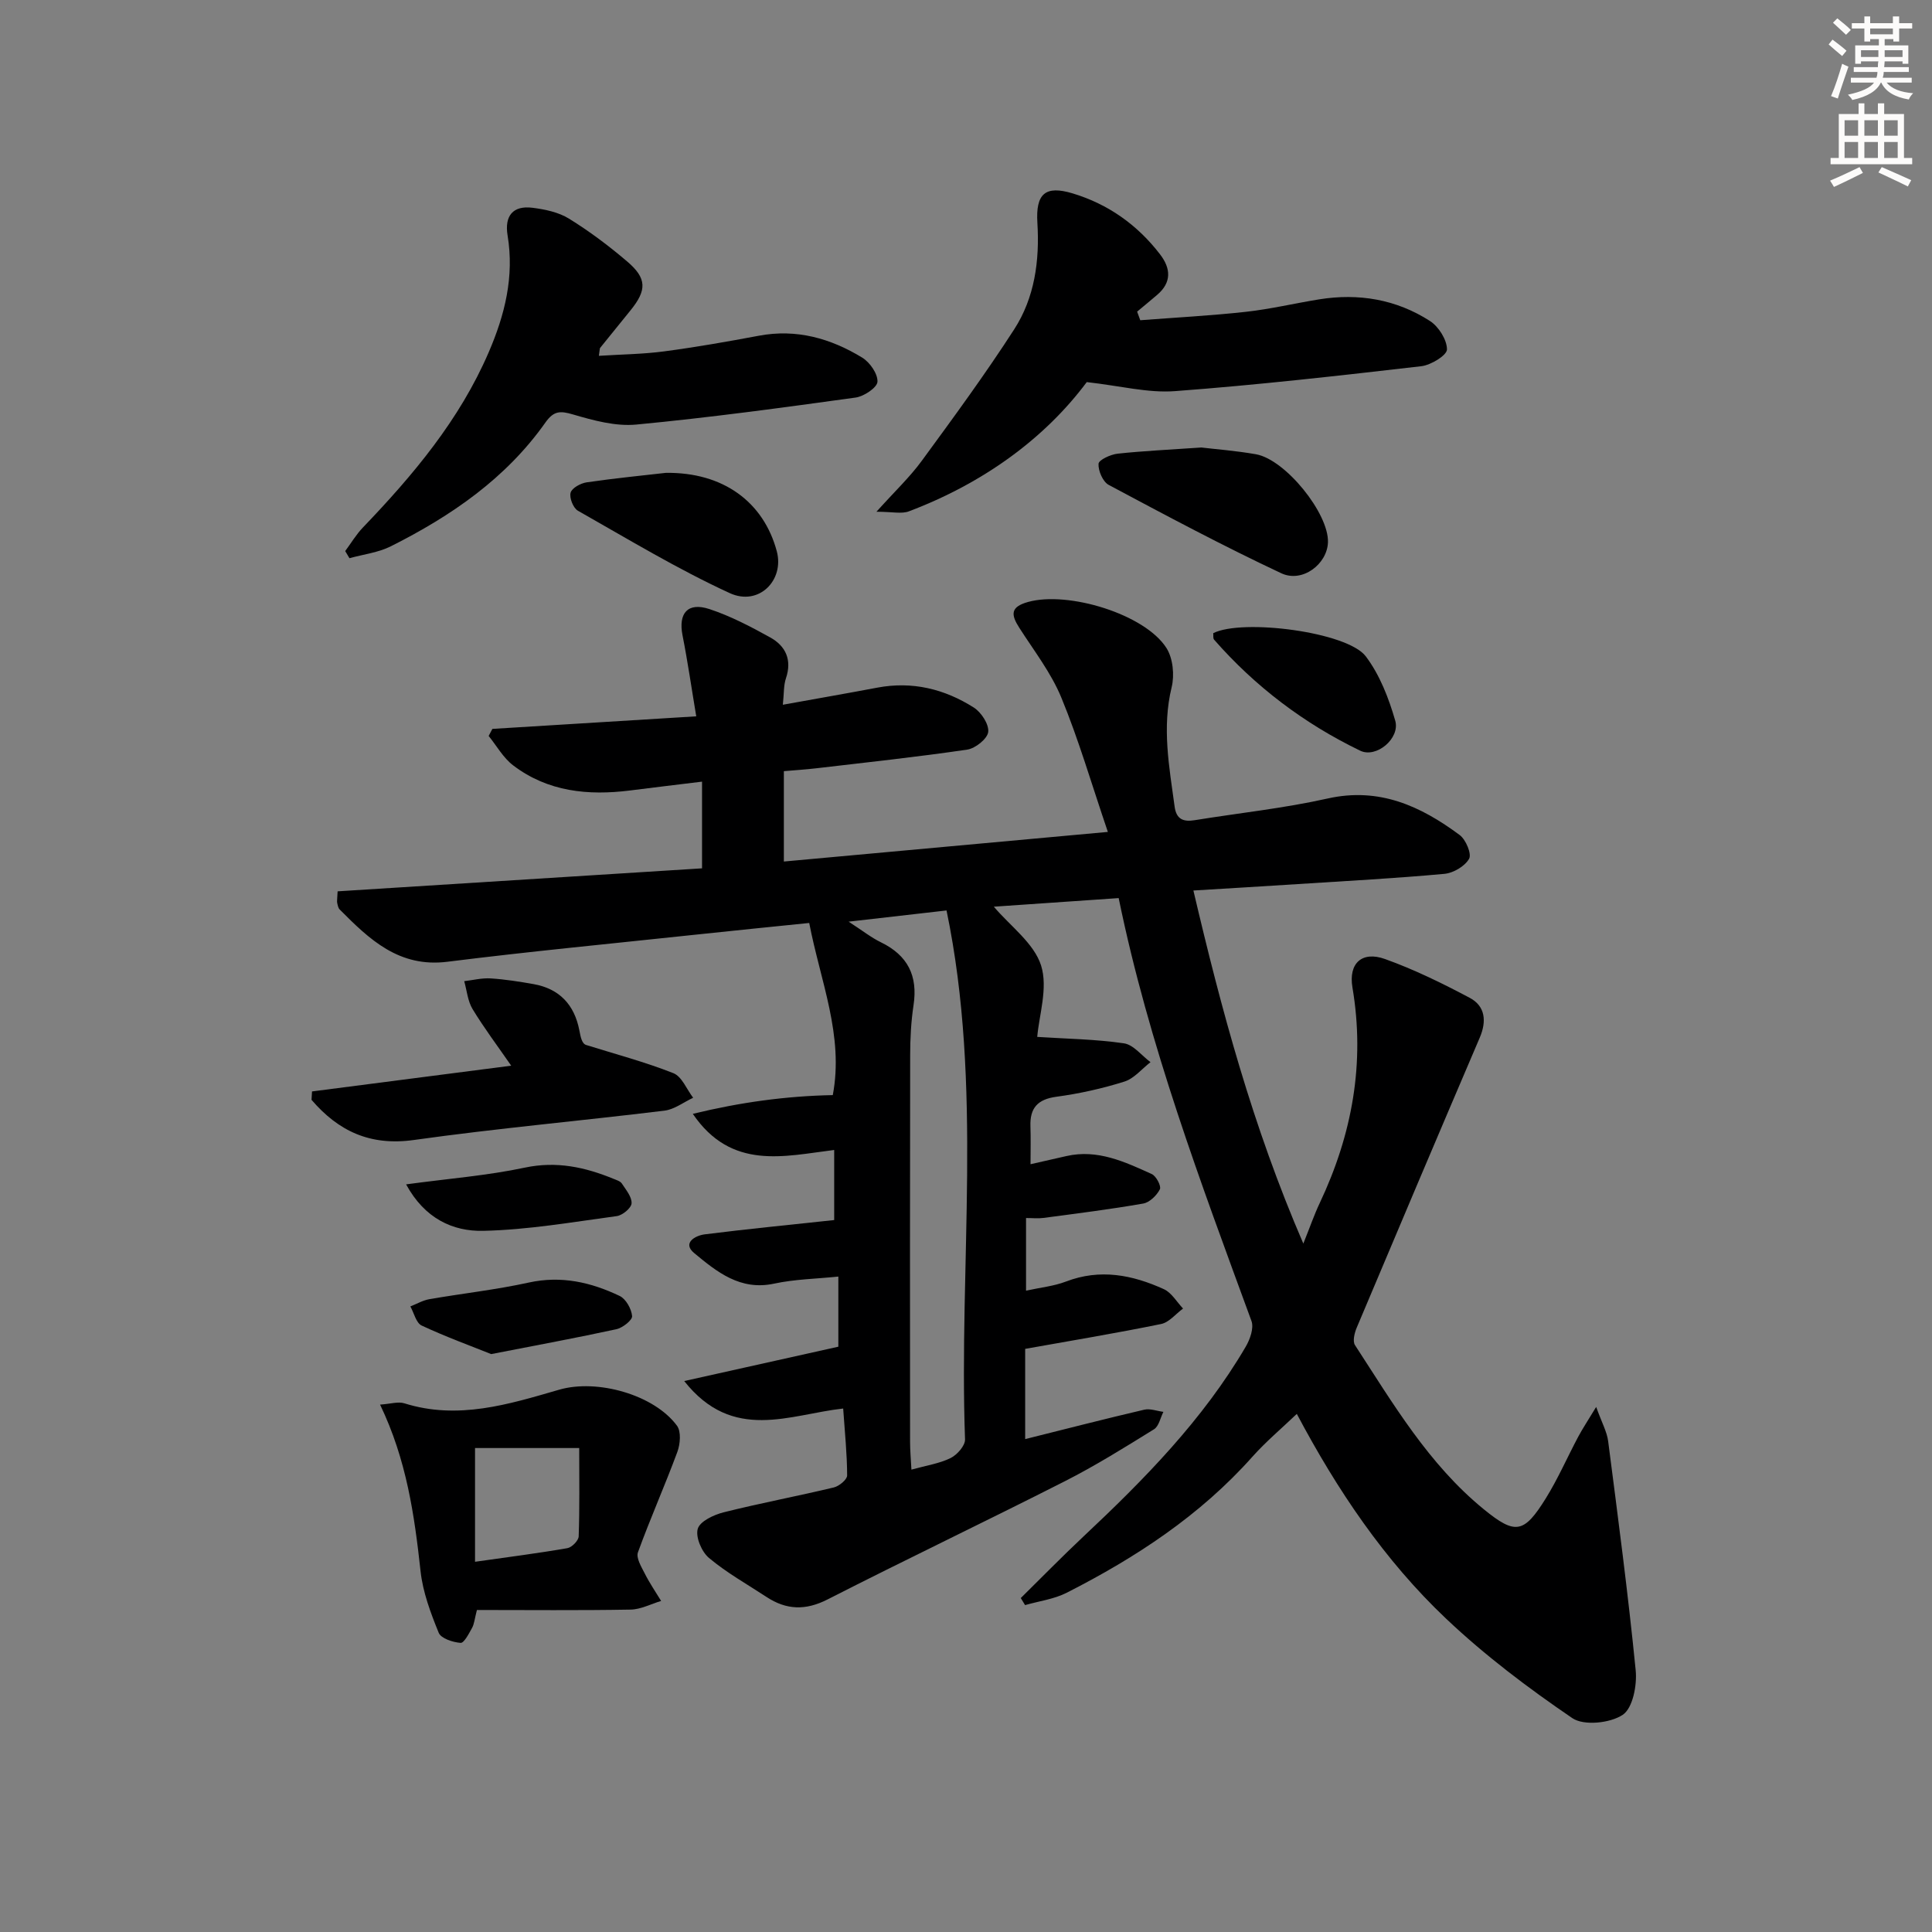 <svg enable-background="new 0 0 400 400" viewBox="0 0 400 400" xmlns="http://www.w3.org/2000/svg"><rect x="0" y="0" width="400" height="400" fill="#808080" stroke="none"/><g fill="#000001"><path d="m211.34 330.86c4.31-4.24 8.53-8.57 12.94-12.71 12.66-11.88 24.79-24.22 33.64-39.34.89-1.52 1.72-3.87 1.18-5.32-10.49-28.65-21.27-57.19-27.49-87.55-8.93.61-17.49 1.2-25.85 1.78 3.42 4.03 8.31 7.55 9.78 12.16 1.48 4.64-.43 10.36-.79 14.8 6.13.4 12.1.47 17.95 1.33 1.98.29 3.67 2.54 5.5 3.9-1.79 1.38-3.38 3.38-5.4 4.02-4.58 1.44-9.33 2.5-14.09 3.14-3.91.53-5.5 2.35-5.37 6.13.09 2.46.02 4.93.02 7.84 2.66-.61 5.05-1.14 7.43-1.69 6.46-1.47 12.09 1.2 17.68 3.73.91.41 2 2.51 1.67 3.15-.65 1.27-2.12 2.71-3.44 2.95-6.85 1.2-13.77 2.06-20.67 2.98-1.1.15-2.23.02-3.6.02v15.04c2.99-.66 5.76-.93 8.27-1.89 7.07-2.71 13.77-1.38 20.27 1.58 1.6.73 2.66 2.64 3.97 4.01-1.51 1.1-2.88 2.86-4.54 3.2-9.23 1.89-18.52 3.43-28.15 5.15v18.68c8.34-2.08 16.48-4.18 24.66-6.09 1.22-.28 2.63.28 3.96.45-.63 1.23-.94 2.99-1.95 3.61-6.06 3.75-12.14 7.55-18.49 10.77-16.3 8.28-32.81 16.15-49.1 24.46-4.56 2.32-8.52 2.18-12.62-.51-4.02-2.64-8.26-5.01-11.92-8.08-1.52-1.27-2.82-4.33-2.33-6.03.45-1.56 3.32-2.91 5.36-3.42 7.56-1.9 15.23-3.33 22.81-5.15 1.1-.26 2.76-1.63 2.76-2.48-.01-4.45-.48-8.9-.82-13.86-11.03 1.2-22.83 7.08-32.91-5.69 11.06-2.46 21.21-4.73 31.91-7.11 0-3.96 0-8.84 0-14.52-4.54.47-9.01.54-13.29 1.46-7.03 1.52-11.89-2.46-16.55-6.32-2.53-2.09.2-3.63 2.17-3.88 8.77-1.11 17.57-1.96 26.81-2.96 0-3.57 0-8.64 0-14.51-10.33 1.27-21.27 4.28-29.27-7.48 9.81-2.39 19.27-3.69 28.98-3.88 2.33-12.32-2.56-23.56-4.88-35.64-7.58.78-15.97 1.61-24.36 2.51-16.85 1.8-33.73 3.41-50.54 5.52-10.03 1.26-16.15-4.62-22.31-10.82-.32-.32-.41-.9-.52-1.38-.07-.31.01-.65.09-2.38 25.02-1.58 50.22-3.17 75.45-4.76 0-5.97 0-11.65 0-17.95-5.43.66-10.16 1.23-14.9 1.83-8.68 1.09-17.02.27-24.21-5.2-2.05-1.56-3.4-4.03-5.07-6.09.26-.49.52-.97.77-1.46 13.84-.85 27.68-1.71 42.21-2.6-.97-5.78-1.76-11.3-2.84-16.77-.9-4.58 1.07-6.92 5.56-5.44 4.37 1.44 8.55 3.63 12.59 5.87 3.21 1.78 4.55 4.64 3.26 8.47-.5 1.48-.39 3.16-.64 5.47 6.96-1.26 13.26-2.35 19.55-3.54 7.24-1.37 13.91.27 19.97 4.11 1.55.98 3.18 3.47 3 5.06-.17 1.42-2.66 3.41-4.35 3.66-10.33 1.52-20.73 2.63-31.11 3.85-2.27.27-4.55.41-6.85.61v18.71c22.05-2.01 43.77-4 67.08-6.13-3.44-10.12-6.06-19.16-9.63-27.8-2.12-5.15-5.67-9.72-8.71-14.47-1.73-2.7-1.89-4.31 1.82-5.34 8.28-2.31 24.21 2.52 28.66 9.55 1.34 2.12 1.68 5.58 1.07 8.09-2.04 8.38-.5 16.51.61 24.72.36 2.66 1.82 3.2 4.17 2.82 9.18-1.49 18.46-2.46 27.52-4.49 10.67-2.39 19.26 1.57 27.34 7.57 1.27.95 2.51 3.91 1.94 4.91-.88 1.55-3.25 2.95-5.11 3.12-10.1.93-20.23 1.47-30.35 2.12-6.95.45-13.9.86-21.62 1.33 5.8 24.72 12.25 48.78 22.76 73.1 1.41-3.51 2.27-6.02 3.4-8.4 6.71-14.21 9.42-28.95 6.77-44.62-.85-5.04 1.99-7.6 6.75-5.89 6.03 2.16 11.86 5.02 17.53 8.03 3.24 1.72 3.53 4.85 2.07 8.26-8.55 19.99-17.03 40-25.47 60.04-.46 1.09-.88 2.81-.35 3.61 7.89 12.12 15.26 24.69 26.69 34 6.5 5.3 8.29 5 12.81-2.28 2.53-4.07 4.45-8.51 6.71-12.75.89-1.67 1.94-3.25 3.72-6.18 1.19 3.31 2.23 5.14 2.48 7.09 2.04 15.79 4.13 31.58 5.7 47.42.31 3.09-.6 7.86-2.69 9.24-2.6 1.73-8.05 2.3-10.43.68-9.15-6.23-18.09-12.98-26.12-20.58-12.77-12.09-22.55-26.62-30.92-42.41-3.18 3.04-6.42 5.76-9.21 8.89-10.81 12.14-24.11 20.86-38.43 28.14-2.63 1.34-5.74 1.73-8.62 2.56-.29-.48-.59-.97-.89-1.46zm-35.64-140.04c2.89 1.87 4.68 3.3 6.68 4.27 5.54 2.69 7.68 6.92 6.76 13.01-.52 3.44-.7 6.95-.7 10.43-.05 26.66-.04 53.31-.02 79.97 0 1.74.16 3.48.28 5.77 3.13-.87 5.81-1.26 8.12-2.4 1.35-.67 3.03-2.57 2.98-3.87-1.31-36.41 3.74-73.08-3.83-109.5-6.75.78-12.94 1.48-20.27 2.32z"/><path d="m181.46 105.95c3.8-4.23 6.9-7.15 9.38-10.54 6.55-8.94 13.12-17.9 19.13-27.21 4.25-6.58 5.29-14.22 4.81-22.05-.37-6.03 1.61-7.83 7.3-6.11 7.34 2.21 13.43 6.52 18.12 12.65 2.21 2.89 2.4 5.77-.6 8.34-1.38 1.18-2.78 2.33-4.17 3.49.22.59.43 1.18.65 1.78 7.28-.56 14.59-.94 21.85-1.74 5.09-.56 10.11-1.76 15.18-2.58 8.19-1.32 15.99 0 22.95 4.48 1.8 1.16 3.52 3.89 3.52 5.89-.01 1.21-3.32 3.24-5.31 3.47-16.98 1.96-33.98 3.89-51.02 5.16-5.59.42-11.32-1.1-18.25-1.87-8.79 11.79-21.57 20.98-36.78 26.74-1.52.6-3.43.1-6.76.1z"/><path d="m71.47 114.09c1.22-1.64 2.27-3.42 3.67-4.88 10.4-10.85 19.99-22.25 26.03-36.25 3.36-7.78 5.33-15.7 3.92-24.22-.66-4.01 1.07-6.25 5.19-5.72 2.57.33 5.36.91 7.51 2.24 4.23 2.61 8.25 5.63 12.04 8.86 4.13 3.51 4.11 5.95.7 10.15-2.1 2.58-4.19 5.16-6.28 7.76-.09.11-.06.32-.26 1.64 4.65-.3 9.11-.34 13.5-.92 6.57-.87 13.11-2.02 19.62-3.24 7.8-1.47 14.87.55 21.4 4.53 1.58.97 3.24 3.34 3.16 4.99-.05 1.2-2.79 3.04-4.52 3.28-15.11 2.09-30.23 4.15-45.41 5.59-4.28.41-8.87-.85-13.1-2.09-2.68-.79-4-.76-5.72 1.67-8.17 11.58-19.52 19.35-31.97 25.61-2.62 1.32-5.72 1.68-8.6 2.48-.28-.5-.58-.99-.88-1.48z"/><path d="m78.69 290.81c2.2-.15 3.75-.67 5.02-.27 11.11 3.49 21.58.22 32.07-2.82 7.86-2.28 19.67 1.04 24.39 7.47.88 1.2.67 3.79.07 5.41-2.58 6.98-5.62 13.79-8.16 20.79-.42 1.15.7 3 1.4 4.37.99 1.97 2.25 3.81 3.4 5.7-2.1.62-4.2 1.75-6.31 1.79-10.62.19-21.24.08-31.83.08-.49 1.91-.56 2.92-1.01 3.72-.65 1.17-1.65 3.14-2.37 3.09-1.6-.12-4.05-.91-4.53-2.09-1.67-4.1-3.29-8.41-3.76-12.77-1.27-11.59-2.88-23.03-8.38-34.47zm19.66 8.99v23.55c7.01-1 13.09-1.77 19.12-2.82.93-.16 2.31-1.57 2.34-2.44.21-5.86.11-11.74.11-18.29-7.74 0-14.79 0-21.57 0z"/><path d="m64.6 225.97c13.49-1.74 26.99-3.49 41.24-5.33-2.87-4.15-5.63-7.81-8-11.72-1.01-1.67-1.18-3.84-1.73-5.78 1.83-.21 3.68-.69 5.49-.57 2.97.19 5.93.66 8.87 1.18 5.34.95 8.44 4.25 9.47 9.53.28 1.43.52 2.87 1.51 3.1 6.01 1.88 12.13 3.5 17.97 5.81 1.76.7 2.75 3.34 4.09 5.09-1.98.92-3.89 2.42-5.95 2.67-17.27 2.11-34.62 3.65-51.85 6.07-9.1 1.28-15.66-1.85-21.21-8.31.02-.57.06-1.15.1-1.74z"/><path d="m248.72 92.65c2.82.34 7.11.66 11.31 1.4 6.11 1.08 15.1 12.25 14.91 18.22-.14 4.5-5.28 8.48-9.68 6.41-12.1-5.68-23.92-11.99-35.72-18.29-1.21-.65-2.19-2.93-2.1-4.37.05-.8 2.49-1.93 3.94-2.09 5.27-.57 10.57-.81 17.34-1.28z"/><path d="m137.85 97.9c11.95-.16 20.25 6.09 22.97 16.21 1.62 6.03-3.72 11.45-9.73 8.69-10.81-4.97-21.06-11.18-31.44-17.06-.97-.55-1.81-2.68-1.51-3.74.27-.97 2.09-1.96 3.34-2.14 5.9-.86 11.85-1.44 16.37-1.96z"/><path d="m251.19 131.09c6.03-3.04 27.76-.27 31.58 4.8 2.89 3.82 4.76 8.66 6.1 13.32 1.05 3.66-3.92 7.83-7.26 6.21-11.59-5.6-21.73-13.26-30.24-22.98-.26-.28-.13-.91-.18-1.35z"/><path d="m101.7 280.35c-4.22-1.69-9.41-3.58-14.4-5.91-1.15-.54-1.58-2.6-2.34-3.96 1.31-.51 2.58-1.26 3.94-1.5 6.85-1.19 13.79-1.95 20.57-3.44 6.74-1.48 12.89-.06 18.82 2.77 1.3.62 2.45 2.68 2.58 4.17.07.84-1.96 2.44-3.26 2.72-8.09 1.76-16.23 3.26-25.91 5.15z"/><path d="m84.08 245.21c8.91-1.21 16.84-1.82 24.55-3.46 6.59-1.4 12.49-.11 18.41 2.32.61.25 1.39.48 1.71.97.85 1.3 2.09 2.77 2.01 4.1-.06.97-1.88 2.48-3.06 2.64-9.19 1.24-18.41 2.85-27.64 3.05-6.27.15-12.13-2.52-15.98-9.62z"/></g><path d="m378.6 9.2.8-1c.9.7 1.9 1.4 2.9 2.3l-.9 1.1c-1.1-.9-2-1.7-2.8-2.4zm.5 10.7c.9-2.1 1.6-4.3 2.3-6.7.4.2.8.4 1.3.6-.7 2.1-1.5 4.3-2.2 6.6zm.4-15.2.9-.9c1 .8 2 1.6 2.8 2.4l-1 1c-1-.9-1.9-1.8-2.7-2.5zm12.5-1.3h1.2v1.4h2.7v1.1h-2.7v2.7h-1.2v-.5h-1.8v1.3h4.9v3.8h-1.2v-.5h-3.7c0 .4-.1.9-.1 1.2h5.1v1h-5.2c0 .5-.1.9-.2 1.2h6v1h-5.2c1.1 1.3 2.9 2 5.5 2.2-.4.4-.7.8-.9 1.3-2.9-.5-4.8-1.6-5.7-3.5h-.1c-.8 1.7-2.7 2.9-5.9 3.6-.2-.4-.6-.8-.9-1.1 2.8-.6 4.6-1.4 5.4-2.5h-4.8v-1h5.3c.1-.3.2-.7.2-1.2h-4.9v-1h5c0-.4 0-.8.1-1.2h-3.6v.5h-1.2v-3.8h4.9v-1.3h-1.8v.5h-1.2v-2.7h-2.6v-1.1h2.6v-1.4h1.2v1.4h4.7v-1.4zm-6.7 8.4h3.6c0-.4 0-.9 0-1.4h-3.6zm1.9-4.7h4.7v-1.2h-4.7zm6.7 3.3h-3.7v1.4h3.7z" fill="#fcfbfa"/><path d="m384.7 21.4h1.3v2.2h2.8v-2.2h1.3v2.2h4.1v9.1h1.7v1.3h-16.9v-1.3h1.7v-9.1h4.1v-2.2zm.3 13.2.7 1.2c-1.8.9-3.8 1.9-6 2.9-.2-.4-.5-.8-.8-1.3 2.4-1 4.4-2 6.1-2.8zm-3.1-6.5h2.8v-3.2h-2.8zm0 4.6h2.8v-3.3h-2.8zm4.1-4.6h2.8v-3.2h-2.8zm0 4.6h2.8v-3.3h-2.8zm3.6 1.9c2.1.9 4.1 1.8 6.1 2.7l-.7 1.3c-2.2-1.1-4.2-2-6.1-2.9zm3.3-9.7h-2.8v3.2h2.8zm-2.8 7.8h2.8v-3.3h-2.8z" fill="#fcfbfa"/></svg>
